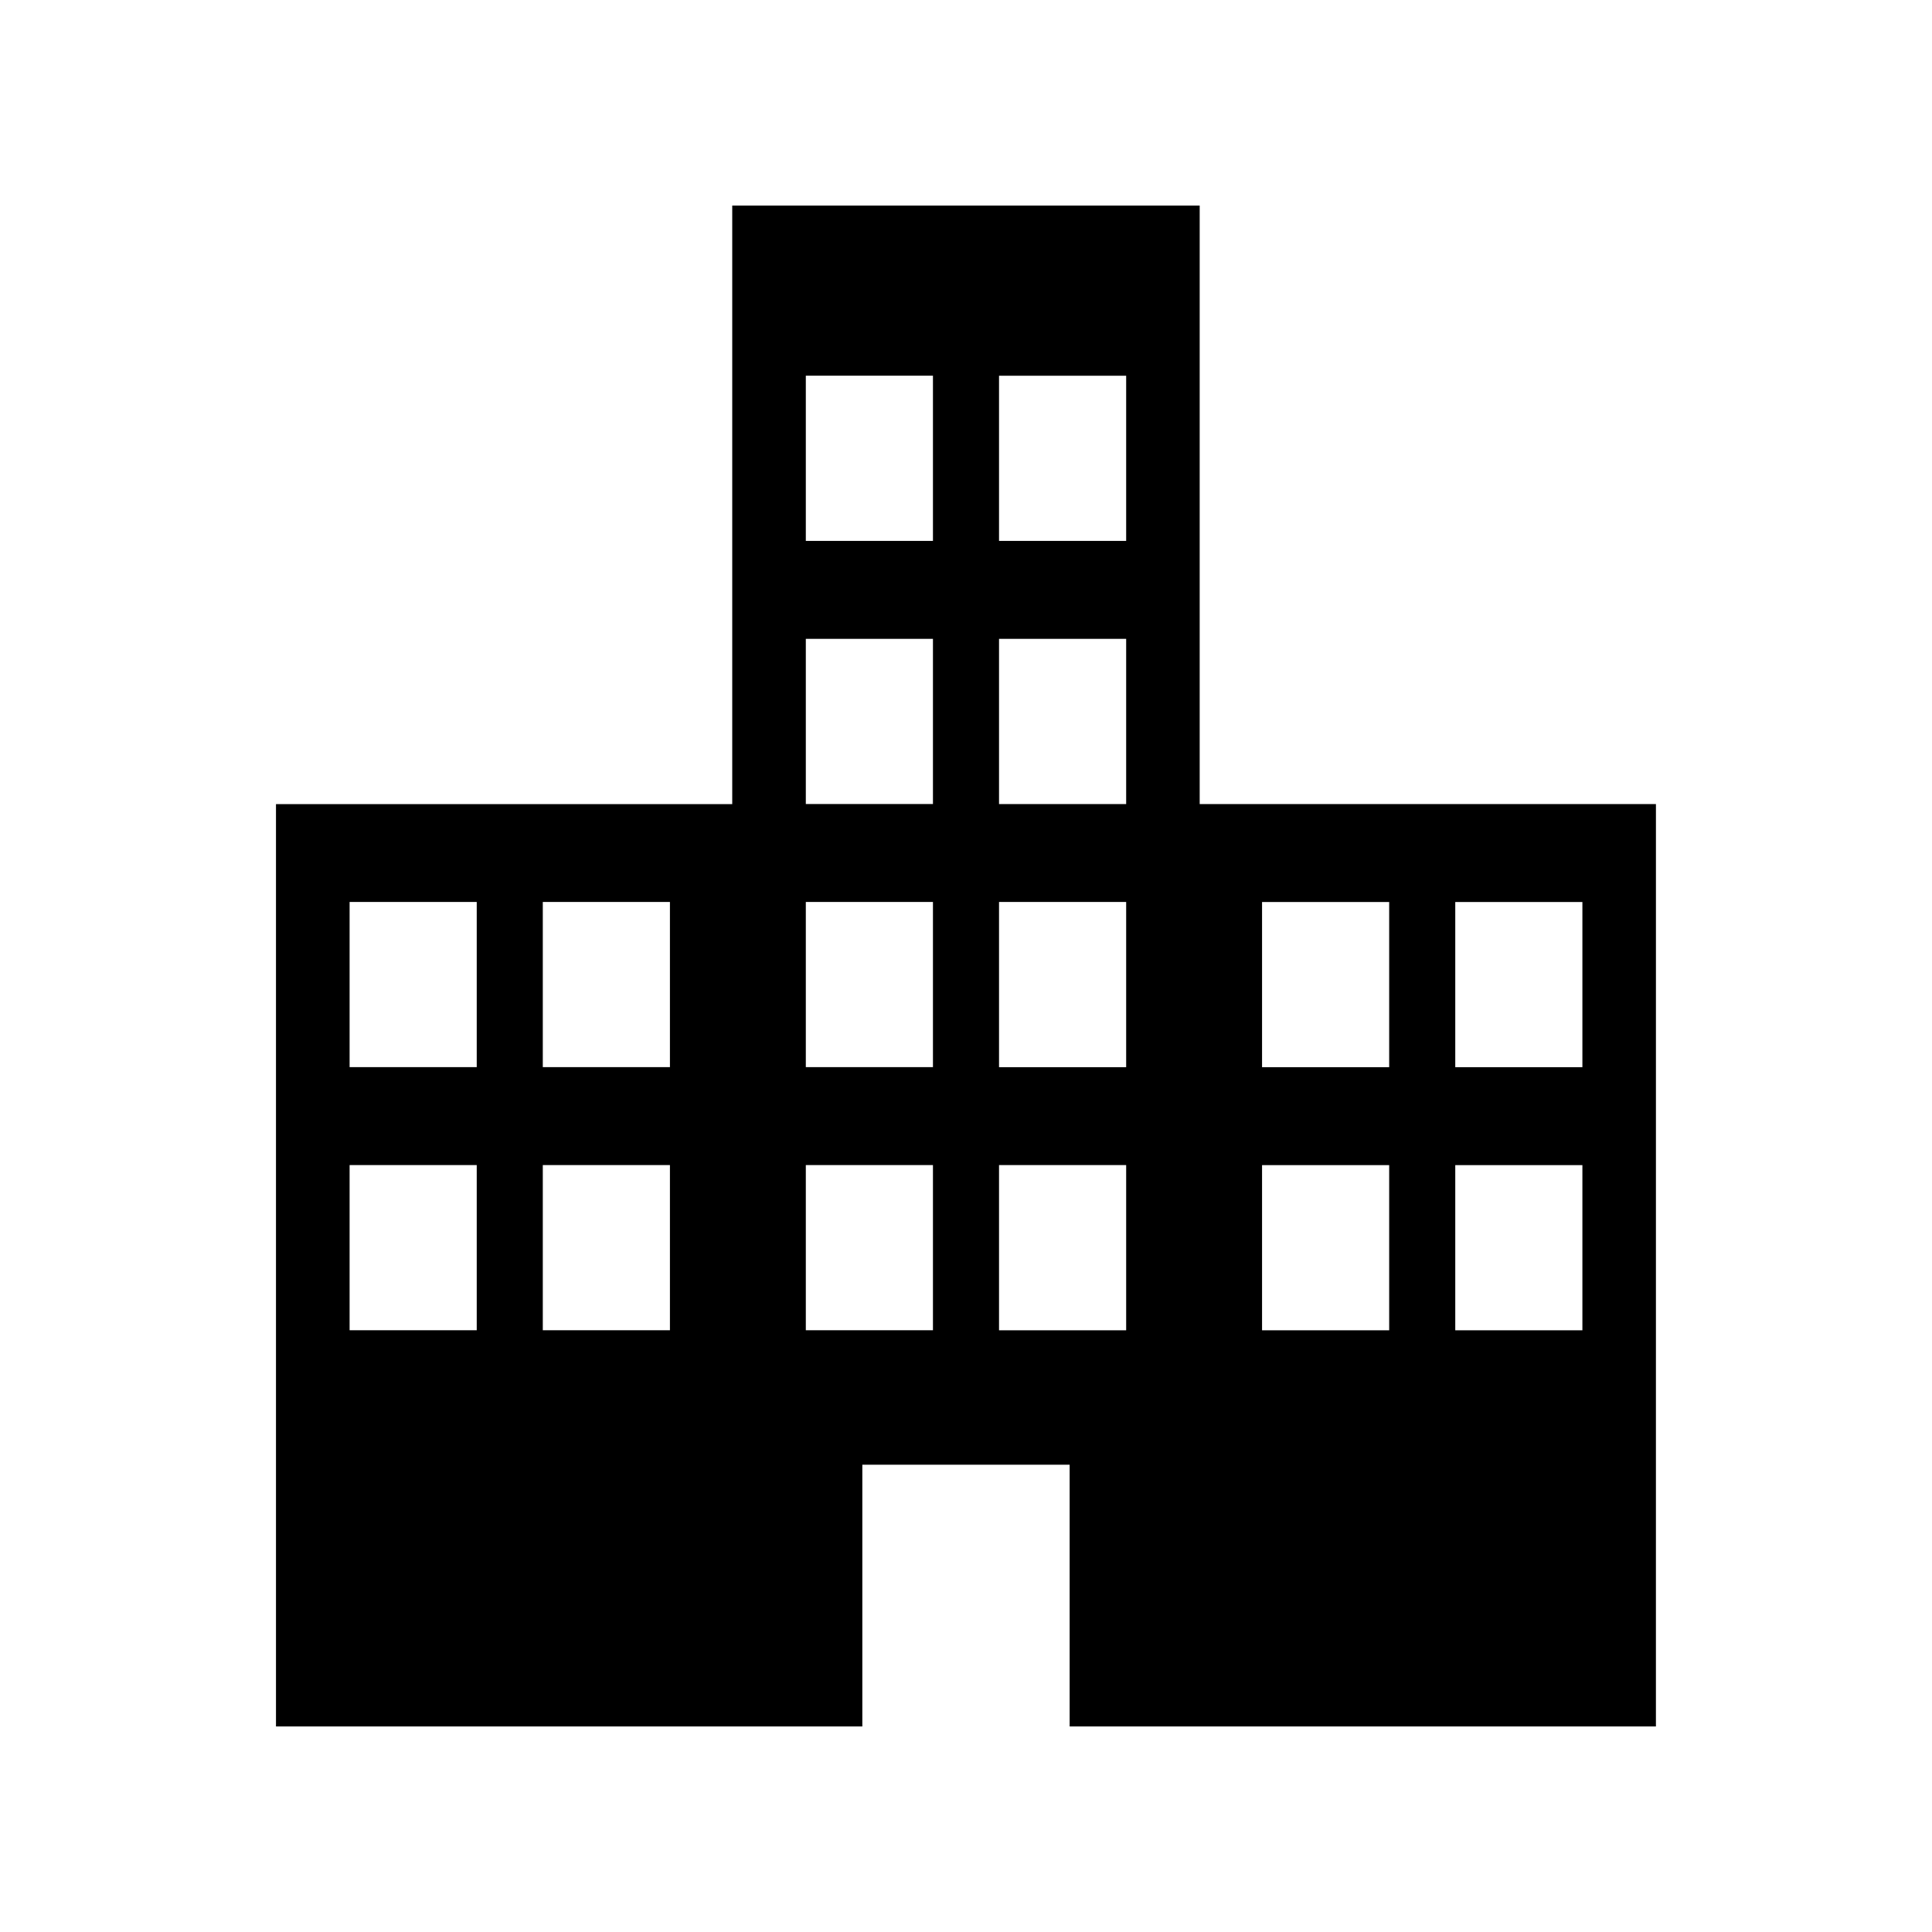 <?xml version="1.0" encoding="UTF-8"?>
<!-- Uploaded to: SVG Repo, www.svgrepo.com, Generator: SVG Repo Mixer Tools -->
<svg fill="#000000" width="800px" height="800px" version="1.1" viewBox="144 144 512 512" xmlns="http://www.w3.org/2000/svg">
 <path d="m341.03 601.52h31.496v-69.359h54.941v69.359h155.37l0.004-244.43h-120.91v-158.61h-123.88v158.62l-120.91-0.004v244.43zm188.63-218.48h33.691v43.777h-33.691zm0 69.73h33.691v43.777h-33.691zm-51.203-69.73h33.691v43.777h-33.691zm0 69.73h33.691v43.777h-33.691zm-69.703-209.2h33.691v43.777h-33.691zm0 69.734h33.691v43.777h-33.691zm0 69.73h33.691v43.777h-33.691zm0 69.73h33.691v43.777h-33.691zm-51.203-209.2h33.691v43.777h-33.691zm0 69.734h33.691v43.777h-33.691zm0 69.73h33.691v43.777h-33.691zm0 69.73h33.691v43.777h-33.691zm-87.211 43.777h-33.691v-43.777h33.691zm0-69.73h-33.691v-43.777h33.691zm51.199 69.73h-33.691v-43.777h33.691zm0-69.73h-33.691v-43.777h33.691z"/>
</svg>